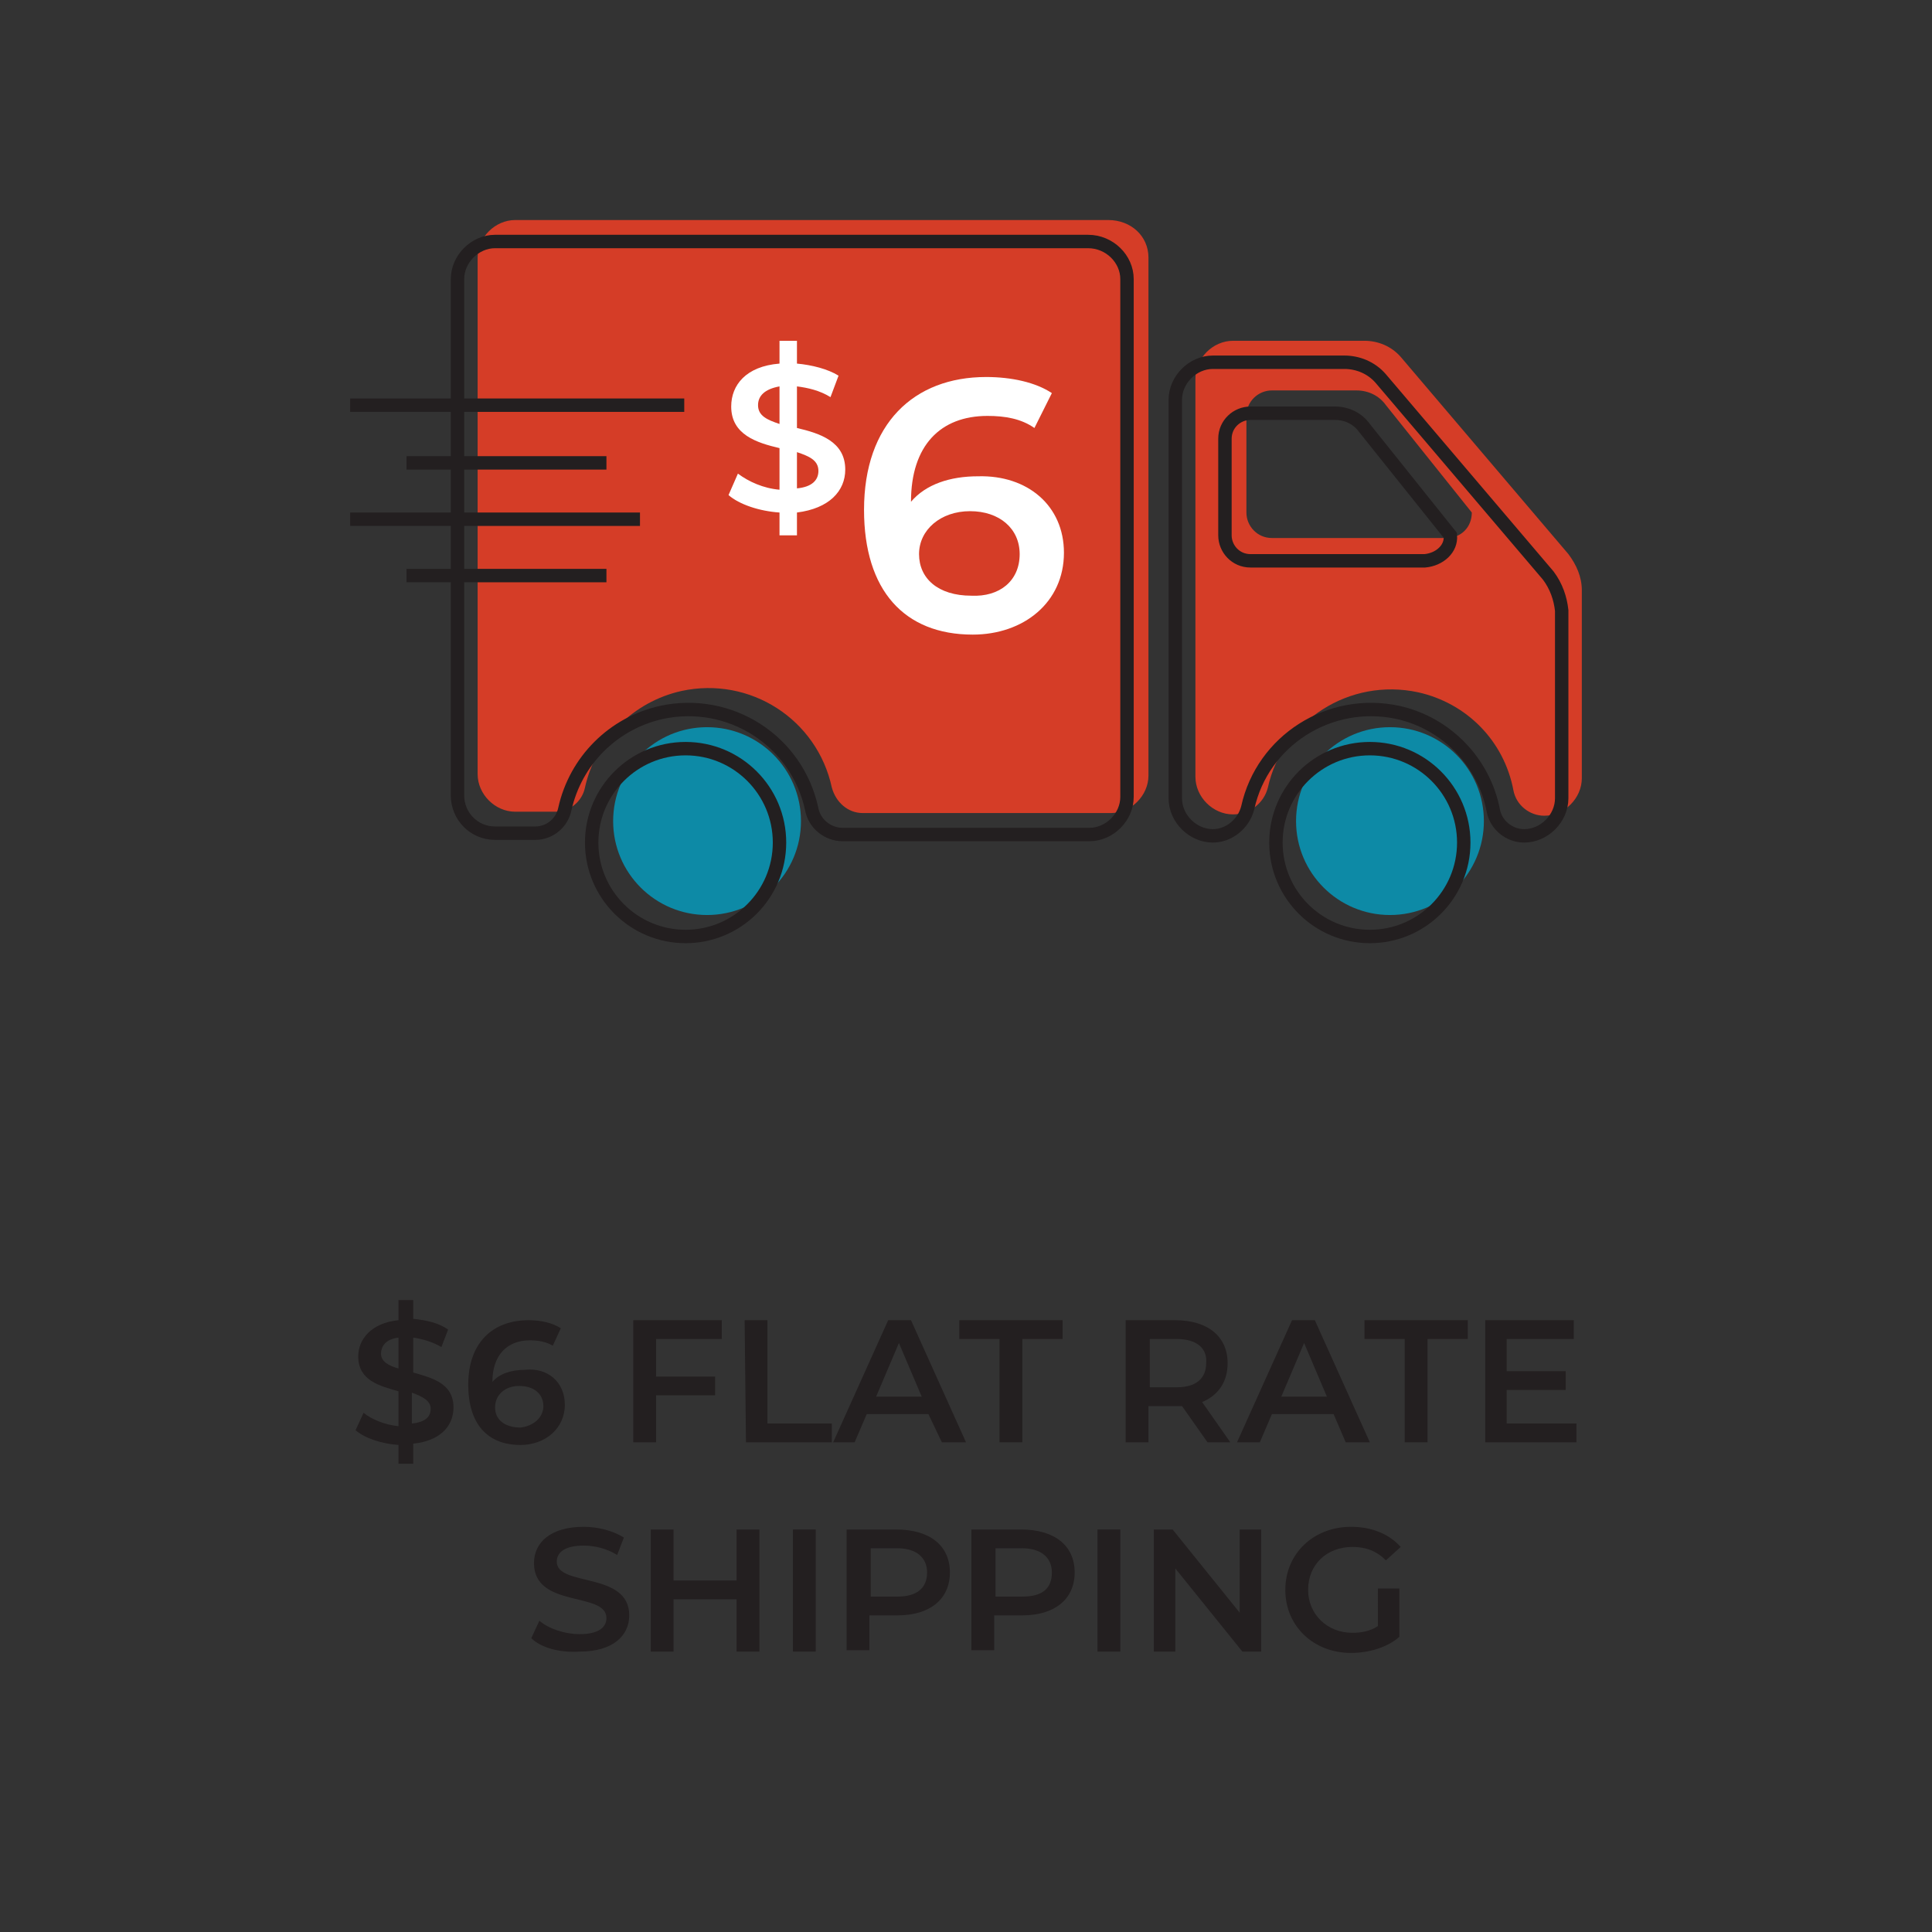 <svg xml:space="preserve" style="enable-background:new 0 0 144 144;" viewBox="0 0 144 144" y="0px" x="0px" xmlns:xlink="http://www.w3.org/1999/xlink" xmlns="http://www.w3.org/2000/svg" id="Layer_1" version="1.1">
<rect x="0" y="0" width="144" height="144" fill="#333333" stroke="none"/>
<style type="text/css">
	.st0{fill:#D53D27;}
	.st1{fill:#0D8AA6;}
	.st2{fill:none;stroke:#231F20;stroke-miterlimit:10;}
	.st3{enable-background:new    ;}
	.st4{fill:#FFFFFF;}
	.st5{fill:#231F20;}
</style>
<g>
	<path d="M85.6,19.2v38.6c0,1.5-1.3,2.8-2.8,2.8H64.3c-1.1,0-2-0.8-2.3-1.9c-1.1-5.1-6.1-8.3-11.2-7.2
		c-3.6,0.8-6.4,3.6-7.2,7.2c-0.2,1-1.1,1.8-2.2,1.8h-3c-1.5,0-2.8-1.3-2.8-2.8V19.2c0-1.5,1.3-2.8,2.8-2.8h44.2
		C84.3,16.4,85.6,17.6,85.6,19.2z" class="st0"></path>
	<path d="M116.9,41.3l-12.5-14.7c-0.7-0.8-1.7-1.2-2.7-1.2h-9.8c-1.5,0-2.8,1.3-2.8,2.8v29.7c0,1.5,1.3,2.8,2.8,2.8l0,0
		c1.2,0,2.3-0.8,2.6-2c1.1-5,6.1-8.2,11.2-7.1c3.6,0.8,6.4,3.6,7.1,7.3c0.2,1.1,1.2,1.9,2.3,1.9l0,0c1.5,0,2.8-1.3,2.8-2.8V44
		C117.9,43,117.5,42.1,116.9,41.3z M107.8,40.1h-13c-1.1,0-1.9-0.9-1.9-1.9V31c0-1.1,0.9-1.9,1.9-1.9h6.3c0.9,0,1.7,0.4,2.2,1.1
		l6.4,8C109.7,39.3,108.9,40.1,107.8,40.1L107.8,40.1z" class="st0"></path>
	<circle r="7" cy="61.2" cx="52.7" class="st1"></circle>
	<circle r="7" cy="61.2" cx="103.6" class="st1"></circle>
	<path d="M84,20.8v38.6c0,1.5-1.3,2.8-2.8,2.8H62.8c-1.1,0-2.1-0.8-2.3-1.9c-1.1-5.1-6.1-8.3-11.2-7.2
		c-3.6,0.8-6.4,3.6-7.2,7.2c-0.2,1-1.1,1.8-2.2,1.8h-3c-1.6,0-2.8-1.3-2.8-2.8l0,0V20.8c0-1.5,1.3-2.8,2.8-2.8h44.2
		C82.7,18,84,19.3,84,20.8z" class="st2"></path>
	<path d="M115.4,42.9l-12.5-14.7c-0.7-0.8-1.7-1.2-2.7-1.2h-9.8c-1.5,0-2.8,1.3-2.8,2.8v29.7c0,1.5,1.3,2.8,2.8,2.8
		c1.2,0,2.3-0.9,2.6-2.1c1.1-5,6.1-8.2,11.2-7.1c3.6,0.8,6.4,3.7,7.1,7.3c0.2,1.1,1.2,1.9,2.3,1.9l0,0c1.5,0,2.8-1.3,2.8-2.8v-14
		C116.3,44.6,116,43.7,115.4,42.9z M106.2,41.8h-13c-1.1,0-1.9-0.9-1.9-1.9v-7.2c0-1.1,0.9-1.9,1.9-1.9h6.3c0.9,0,1.7,0.4,2.2,1.1
		l6.4,8C108.2,40.9,107.3,41.7,106.2,41.8C106.3,41.8,106.3,41.8,106.2,41.8z" class="st2"></path>
	<circle r="7" cy="62.8" cx="51.1" class="st2"></circle>
	<circle r="7" cy="62.8" cx="102.1" class="st2"></circle>
	<line y2="30.2" x2="51" y1="30.2" x1="26.1" class="st2"></line>
	<line y2="34.5" x2="45.2" y1="34.5" x1="30.3" class="st2"></line>
	<line y2="42.9" x2="45.2" y1="42.9" x1="30.3" class="st2"></line>
	<line y2="38.7" x2="47.7" y1="38.7" x1="26.1" class="st2"></line>
	<g class="st3">
		<path d="M59.4,38.2v1.7h-1.3v-1.7c-1.5-0.1-3-0.6-3.8-1.3l0.7-1.6c0.8,0.6,1.9,1.1,3.1,1.2v-3.1
			c-1.7-0.4-3.6-1-3.6-3.1c0-1.6,1.1-3,3.6-3.2v-1.7h1.3v1.7c1.1,0.1,2.3,0.4,3.1,0.9l-0.6,1.6c-0.8-0.5-1.7-0.7-2.5-0.8v3.1
			c1.7,0.4,3.6,1,3.6,3.1C63,36.6,61.8,37.9,59.4,38.2z M58.1,31.6v-2.8c-1.1,0.2-1.6,0.7-1.6,1.4C56.5,31,57.2,31.3,58.1,31.6z
			 M61,35.1c0-0.8-0.7-1.1-1.6-1.4v2.7C60.5,36.3,61,35.8,61,35.1z" class="st4"></path>
	</g>
	<g class="st3">
		<path d="M79.3,41.2c0,3.7-3,6.1-6.8,6.1c-5.1,0-8.1-3.3-8.1-9.3c0-6.4,3.7-9.9,9.1-9.9c1.9,0,3.7,0.4,4.9,1.2
			l-1.3,2.6c-1-0.7-2.2-0.9-3.5-0.9c-3.5,0-5.7,2.2-5.7,6.4l0,0c1.1-1.3,2.9-1.9,5-1.9C76.6,35.4,79.3,37.7,79.3,41.2z M76,41.3
			c0-1.9-1.5-3.2-3.7-3.2s-3.8,1.4-3.8,3.2s1.4,3.1,3.9,3.1C74.5,44.5,76,43.3,76,41.3z" class="st4"></path>
	</g>
</g>
<g class="st3">
	<path d="M30.8,107.6v1.5h-1.1v-1.4c-1.3-0.1-2.5-0.5-3.2-1.1l0.6-1.3c0.6,0.5,1.6,0.9,2.6,1v-2.6c-1.4-0.4-3-0.8-3-2.6
		c0-1.3,1-2.5,3-2.7v-1.5h1.1v1.4c1,0.1,1.9,0.3,2.6,0.8l-0.5,1.3c-0.7-0.4-1.4-0.6-2.1-0.7v2.6c1.4,0.4,3,0.8,3,2.6
		C33.8,106.3,32.8,107.4,30.8,107.6z M29.7,102v-2.3c-0.9,0.1-1.3,0.6-1.3,1.2C28.4,101.5,29,101.8,29.7,102z M32.1,105
		c0-0.6-0.6-0.9-1.4-1.2v2.3C31.7,106,32.1,105.6,32.1,105z" class="st5"></path>
	<path d="M42.1,104.7c0,1.8-1.5,3-3.3,3c-2.5,0-3.9-1.6-3.9-4.5c0-3.1,1.8-4.8,4.5-4.8c0.9,0,1.8,0.2,2.4,0.6l-0.6,1.3
		c-0.5-0.3-1.1-0.4-1.7-0.4c-1.7,0-2.8,1.1-2.8,3.1l0,0c0.5-0.6,1.4-0.9,2.4-0.9C40.8,101.9,42.1,103,42.1,104.7z M40.5,104.8
		c0-0.9-0.7-1.5-1.8-1.5s-1.8,0.7-1.8,1.6s0.7,1.5,1.9,1.5C39.7,106.3,40.5,105.7,40.5,104.8z" class="st5"></path>
	<path d="M48.9,99.8v2.8h4.4v1.4h-4.4v3.5h-1.7v-9.1h6.6v1.4C53.8,99.8,48.9,99.8,48.9,99.8z" class="st5"></path>
	<path d="M55.5,98.4h1.7v7.7H62v1.4h-6.4L55.5,98.4L55.5,98.4z" class="st5"></path>
	<path d="M69.2,105.4h-4.6l-0.9,2.1h-1.6l4.1-9.1h1.7l4.1,9.1h-1.8L69.2,105.4z M68.7,104.1l-1.7-4l-1.7,4H68.7z" class="st5"></path>
	<path d="M74.5,99.8h-3v-1.4h7.7v1.4h-3v7.7h-1.7V99.8z" class="st5"></path>
	<path d="M90,107.5l-1.9-2.7c-0.1,0-0.2,0-0.4,0h-2.1v2.7h-1.7v-9.1h3.7c2.4,0,3.9,1.2,3.9,3.2c0,1.4-0.7,2.4-1.9,2.9
		l2.1,3H90z M87.7,99.8h-2v3.6h2c1.5,0,2.2-0.7,2.2-1.8C90,100.5,89.2,99.8,87.7,99.8z" class="st5"></path>
	<path d="M99.4,105.4h-4.6l-0.9,2.1h-1.7l4.1-9.1H98l4.1,9.1h-1.8L99.4,105.4z M98.9,104.1l-1.7-4l-1.7,4H98.9z" class="st5"></path>
	<path d="M104.7,99.8h-3v-1.4h7.7v1.4h-3v7.7h-1.7V99.8z" class="st5"></path>
	<path d="M117.5,106.1v1.4h-6.8v-9.1h6.6v1.4h-5v2.4h4.4v1.4h-4.4v2.5C112.3,106.1,117.5,106.1,117.5,106.1z" class="st5"></path>
</g>
<g class="st3">
	<path d="M39.6,122.1l0.6-1.3c0.7,0.6,1.9,1,3,1c1.4,0,2-0.5,2-1.2c0-2-5.4-0.7-5.4-4.1c0-1.5,1.2-2.7,3.7-2.7
		c1.1,0,2.2,0.3,3,0.8l-0.5,1.3c-0.8-0.5-1.7-0.7-2.5-0.7c-1.4,0-2,0.5-2,1.2c0,1.9,5.4,0.7,5.4,4c0,1.5-1.2,2.7-3.7,2.7
		C41.7,123.2,40.3,122.8,39.6,122.1z" class="st5"></path>
	<path d="M56.6,114v9.1h-1.7v-3.9h-4.7v3.9h-1.7V114h1.7v3.8h4.7V114H56.6z" class="st5"></path>
	<path d="M59.1,114h1.7v9.1h-1.7V114z" class="st5"></path>
	<path d="M70.8,117.2c0,2-1.5,3.2-3.9,3.2h-2.1v2.6h-1.7V114h3.7C69.3,114,70.8,115.2,70.8,117.2z M69.1,117.2
		c0-1.1-0.8-1.8-2.2-1.8h-2v3.6h2C68.3,119,69.1,118.4,69.1,117.2z" class="st5"></path>
	<path d="M80.1,117.2c0,2-1.5,3.2-3.9,3.2h-2.1v2.6h-1.7V114h3.7C78.6,114,80.1,115.2,80.1,117.2z M78.4,117.2
		c0-1.1-0.8-1.8-2.2-1.8h-2v3.6h2C77.7,119,78.4,118.4,78.4,117.2z" class="st5"></path>
	<path d="M81.8,114h1.7v9.1h-1.7V114z" class="st5"></path>
	<path d="M94,114v9.1h-1.4l-5-6.2v6.2H86V114h1.4l5,6.2V114H94z" class="st5"></path>
	<path d="M102.7,118.4h1.6v3.6c-0.9,0.8-2.3,1.2-3.6,1.2c-2.8,0-4.9-2-4.9-4.7c0-2.7,2.1-4.7,4.9-4.7
		c1.5,0,2.8,0.5,3.7,1.5l-1.1,1c-0.7-0.7-1.5-1-2.5-1c-1.9,0-3.3,1.3-3.3,3.2c0,1.8,1.4,3.2,3.3,3.2c0.6,0,1.3-0.1,1.9-0.5V118.4z" class="st5"></path>
</g>
</svg>
